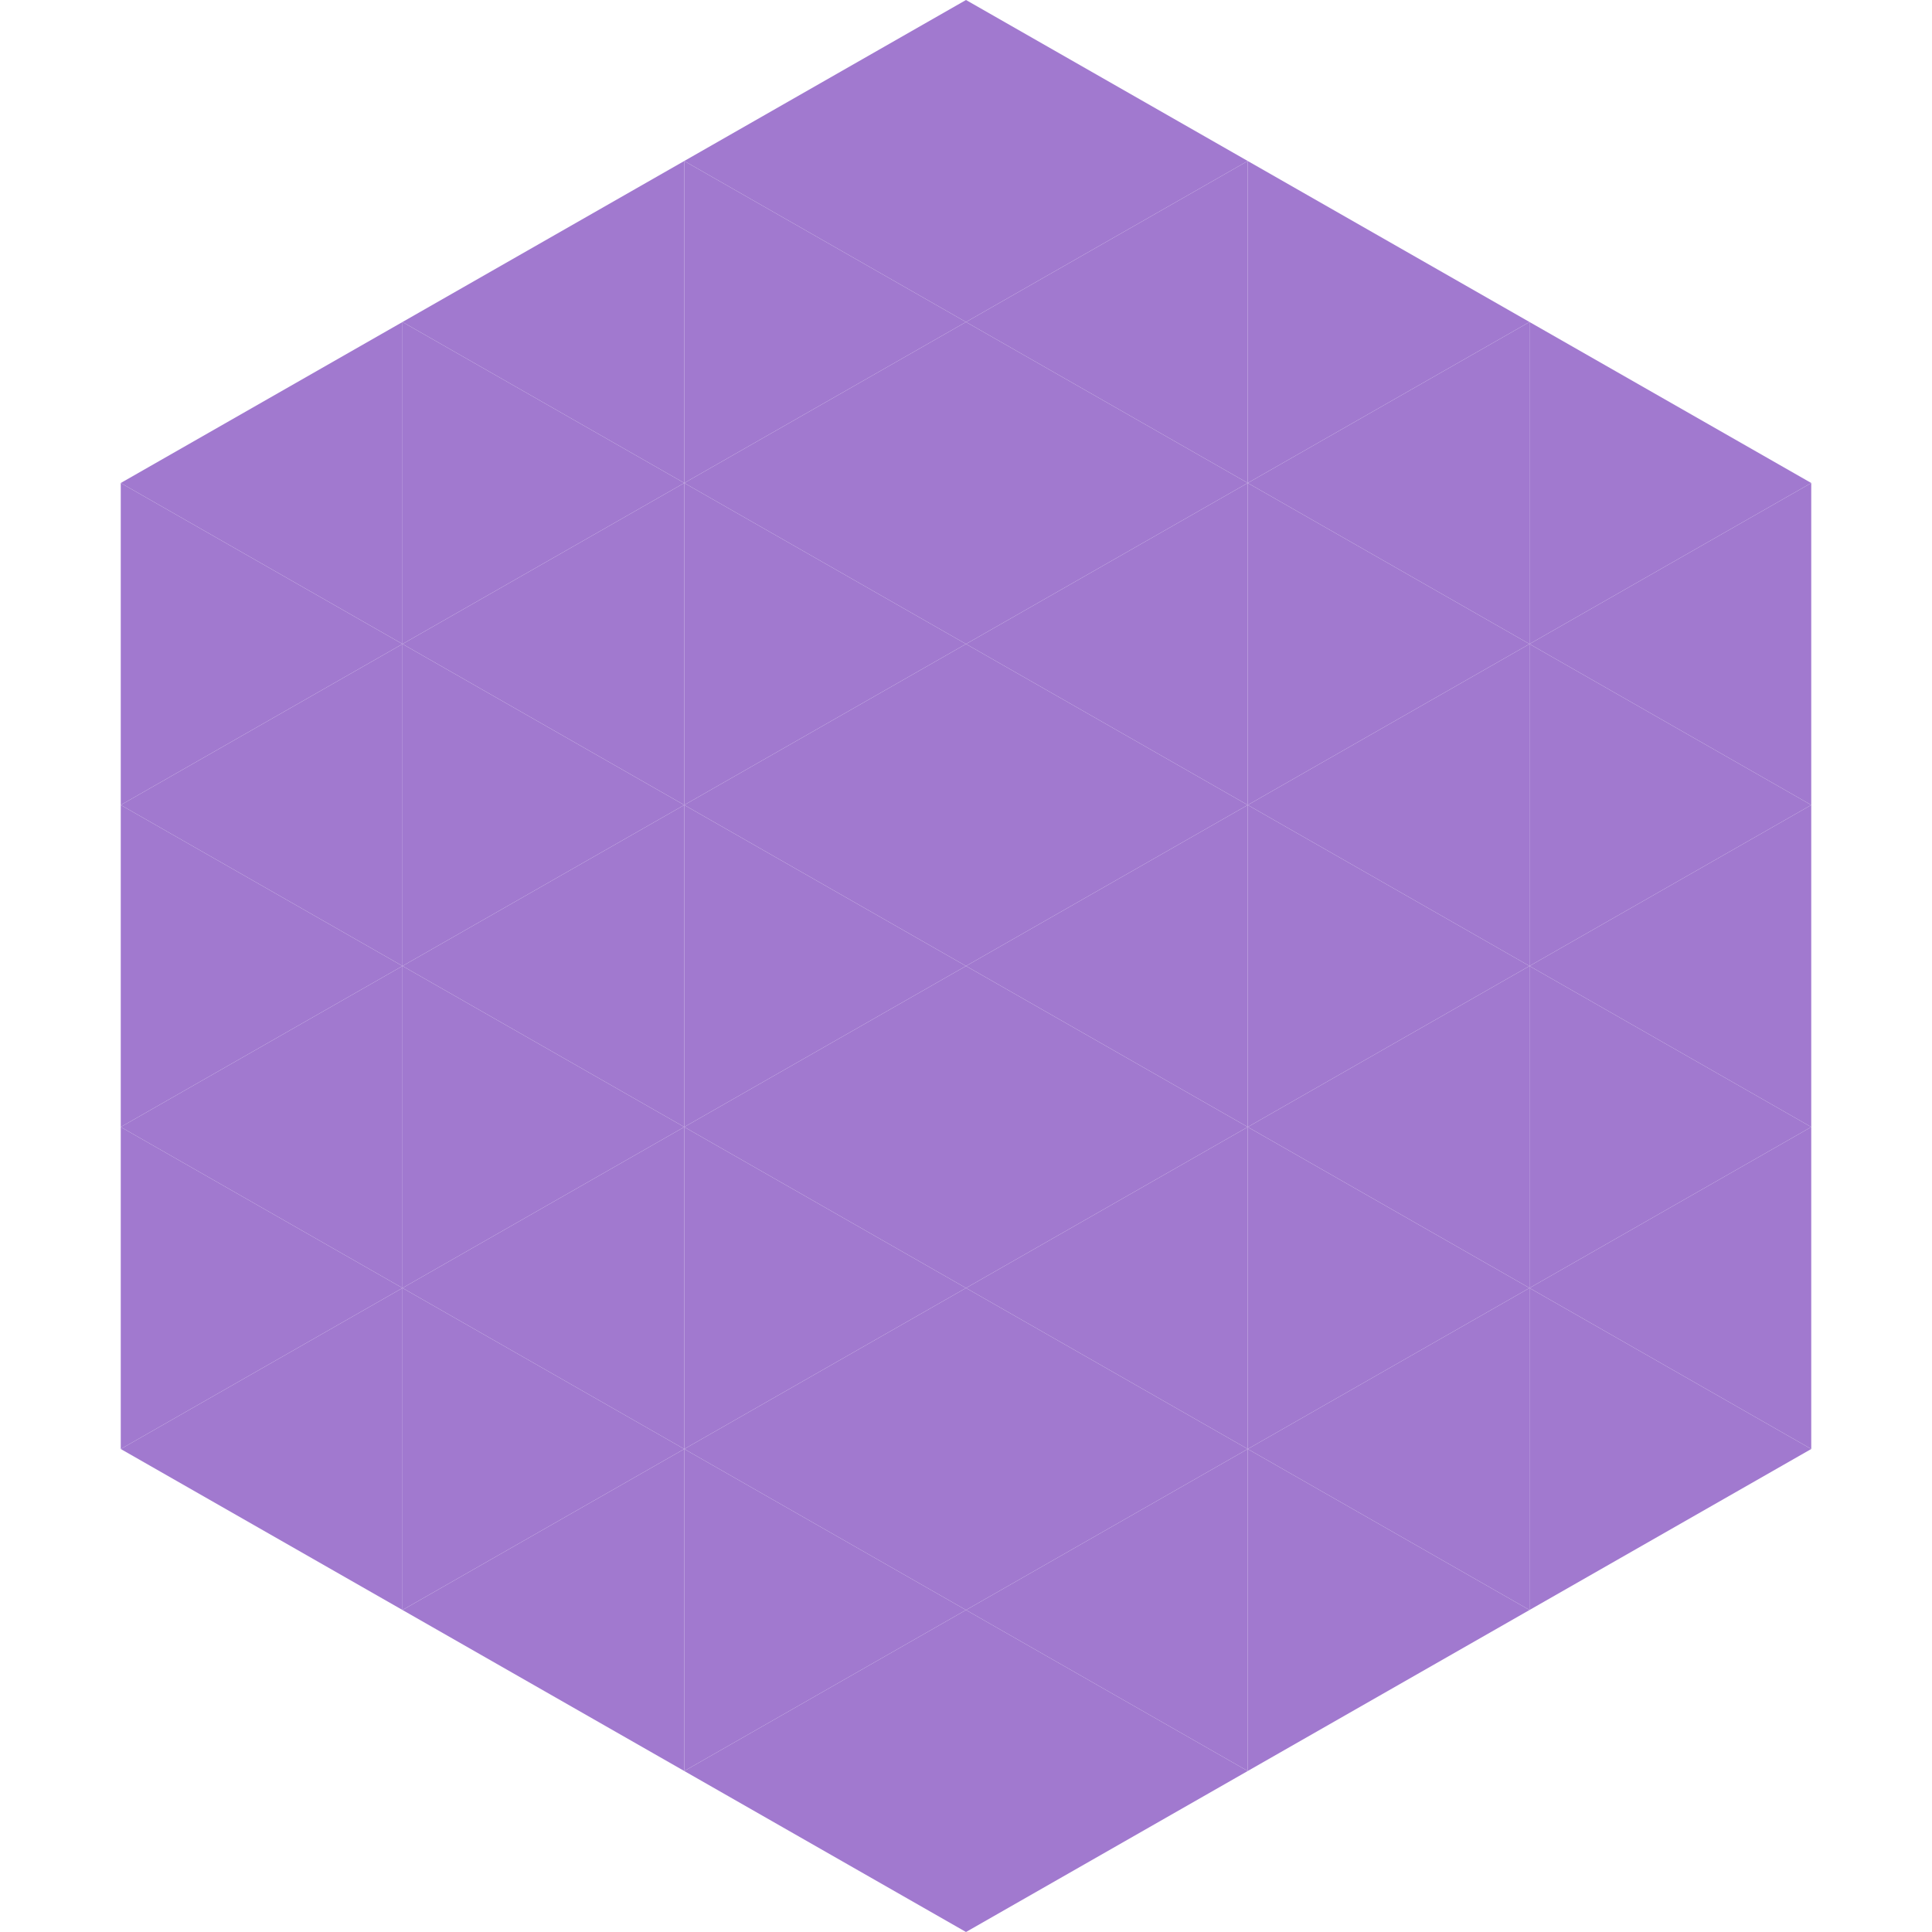 <?xml version="1.0"?>
<!-- Generated by SVGo -->
<svg width="240" height="240"
     xmlns="http://www.w3.org/2000/svg"
     xmlns:xlink="http://www.w3.org/1999/xlink">
<polygon points="50,40 15,60 50,80" style="fill:rgb(161,121,207)" />
<polygon points="190,40 225,60 190,80" style="fill:rgb(161,121,207)" />
<polygon points="15,60 50,80 15,100" style="fill:rgb(161,121,207)" />
<polygon points="225,60 190,80 225,100" style="fill:rgb(161,121,207)" />
<polygon points="50,80 15,100 50,120" style="fill:rgb(161,121,207)" />
<polygon points="190,80 225,100 190,120" style="fill:rgb(161,121,207)" />
<polygon points="15,100 50,120 15,140" style="fill:rgb(161,121,207)" />
<polygon points="225,100 190,120 225,140" style="fill:rgb(161,121,207)" />
<polygon points="50,120 15,140 50,160" style="fill:rgb(161,121,207)" />
<polygon points="190,120 225,140 190,160" style="fill:rgb(161,121,207)" />
<polygon points="15,140 50,160 15,180" style="fill:rgb(161,121,207)" />
<polygon points="225,140 190,160 225,180" style="fill:rgb(161,121,207)" />
<polygon points="50,160 15,180 50,200" style="fill:rgb(161,121,207)" />
<polygon points="190,160 225,180 190,200" style="fill:rgb(161,121,207)" />
<polygon points="15,180 50,200 15,220" style="fill:rgb(255,255,255); fill-opacity:0" />
<polygon points="225,180 190,200 225,220" style="fill:rgb(255,255,255); fill-opacity:0" />
<polygon points="50,0 85,20 50,40" style="fill:rgb(255,255,255); fill-opacity:0" />
<polygon points="190,0 155,20 190,40" style="fill:rgb(255,255,255); fill-opacity:0" />
<polygon points="85,20 50,40 85,60" style="fill:rgb(161,121,207)" />
<polygon points="155,20 190,40 155,60" style="fill:rgb(161,121,207)" />
<polygon points="50,40 85,60 50,80" style="fill:rgb(161,121,207)" />
<polygon points="190,40 155,60 190,80" style="fill:rgb(161,121,207)" />
<polygon points="85,60 50,80 85,100" style="fill:rgb(161,121,207)" />
<polygon points="155,60 190,80 155,100" style="fill:rgb(161,121,207)" />
<polygon points="50,80 85,100 50,120" style="fill:rgb(161,121,207)" />
<polygon points="190,80 155,100 190,120" style="fill:rgb(161,121,207)" />
<polygon points="85,100 50,120 85,140" style="fill:rgb(161,121,207)" />
<polygon points="155,100 190,120 155,140" style="fill:rgb(161,121,207)" />
<polygon points="50,120 85,140 50,160" style="fill:rgb(161,121,207)" />
<polygon points="190,120 155,140 190,160" style="fill:rgb(161,121,207)" />
<polygon points="85,140 50,160 85,180" style="fill:rgb(161,121,207)" />
<polygon points="155,140 190,160 155,180" style="fill:rgb(161,121,207)" />
<polygon points="50,160 85,180 50,200" style="fill:rgb(161,121,207)" />
<polygon points="190,160 155,180 190,200" style="fill:rgb(161,121,207)" />
<polygon points="85,180 50,200 85,220" style="fill:rgb(161,121,207)" />
<polygon points="155,180 190,200 155,220" style="fill:rgb(161,121,207)" />
<polygon points="120,0 85,20 120,40" style="fill:rgb(161,121,207)" />
<polygon points="120,0 155,20 120,40" style="fill:rgb(161,121,207)" />
<polygon points="85,20 120,40 85,60" style="fill:rgb(161,121,207)" />
<polygon points="155,20 120,40 155,60" style="fill:rgb(161,121,207)" />
<polygon points="120,40 85,60 120,80" style="fill:rgb(161,121,207)" />
<polygon points="120,40 155,60 120,80" style="fill:rgb(161,121,207)" />
<polygon points="85,60 120,80 85,100" style="fill:rgb(161,121,207)" />
<polygon points="155,60 120,80 155,100" style="fill:rgb(161,121,207)" />
<polygon points="120,80 85,100 120,120" style="fill:rgb(161,121,207)" />
<polygon points="120,80 155,100 120,120" style="fill:rgb(161,121,207)" />
<polygon points="85,100 120,120 85,140" style="fill:rgb(161,121,207)" />
<polygon points="155,100 120,120 155,140" style="fill:rgb(161,121,207)" />
<polygon points="120,120 85,140 120,160" style="fill:rgb(161,121,207)" />
<polygon points="120,120 155,140 120,160" style="fill:rgb(161,121,207)" />
<polygon points="85,140 120,160 85,180" style="fill:rgb(161,121,207)" />
<polygon points="155,140 120,160 155,180" style="fill:rgb(161,121,207)" />
<polygon points="120,160 85,180 120,200" style="fill:rgb(161,121,207)" />
<polygon points="120,160 155,180 120,200" style="fill:rgb(161,121,207)" />
<polygon points="85,180 120,200 85,220" style="fill:rgb(161,121,207)" />
<polygon points="155,180 120,200 155,220" style="fill:rgb(161,121,207)" />
<polygon points="120,200 85,220 120,240" style="fill:rgb(161,121,207)" />
<polygon points="120,200 155,220 120,240" style="fill:rgb(161,121,207)" />
<polygon points="85,220 120,240 85,260" style="fill:rgb(255,255,255); fill-opacity:0" />
<polygon points="155,220 120,240 155,260" style="fill:rgb(255,255,255); fill-opacity:0" />
</svg>
